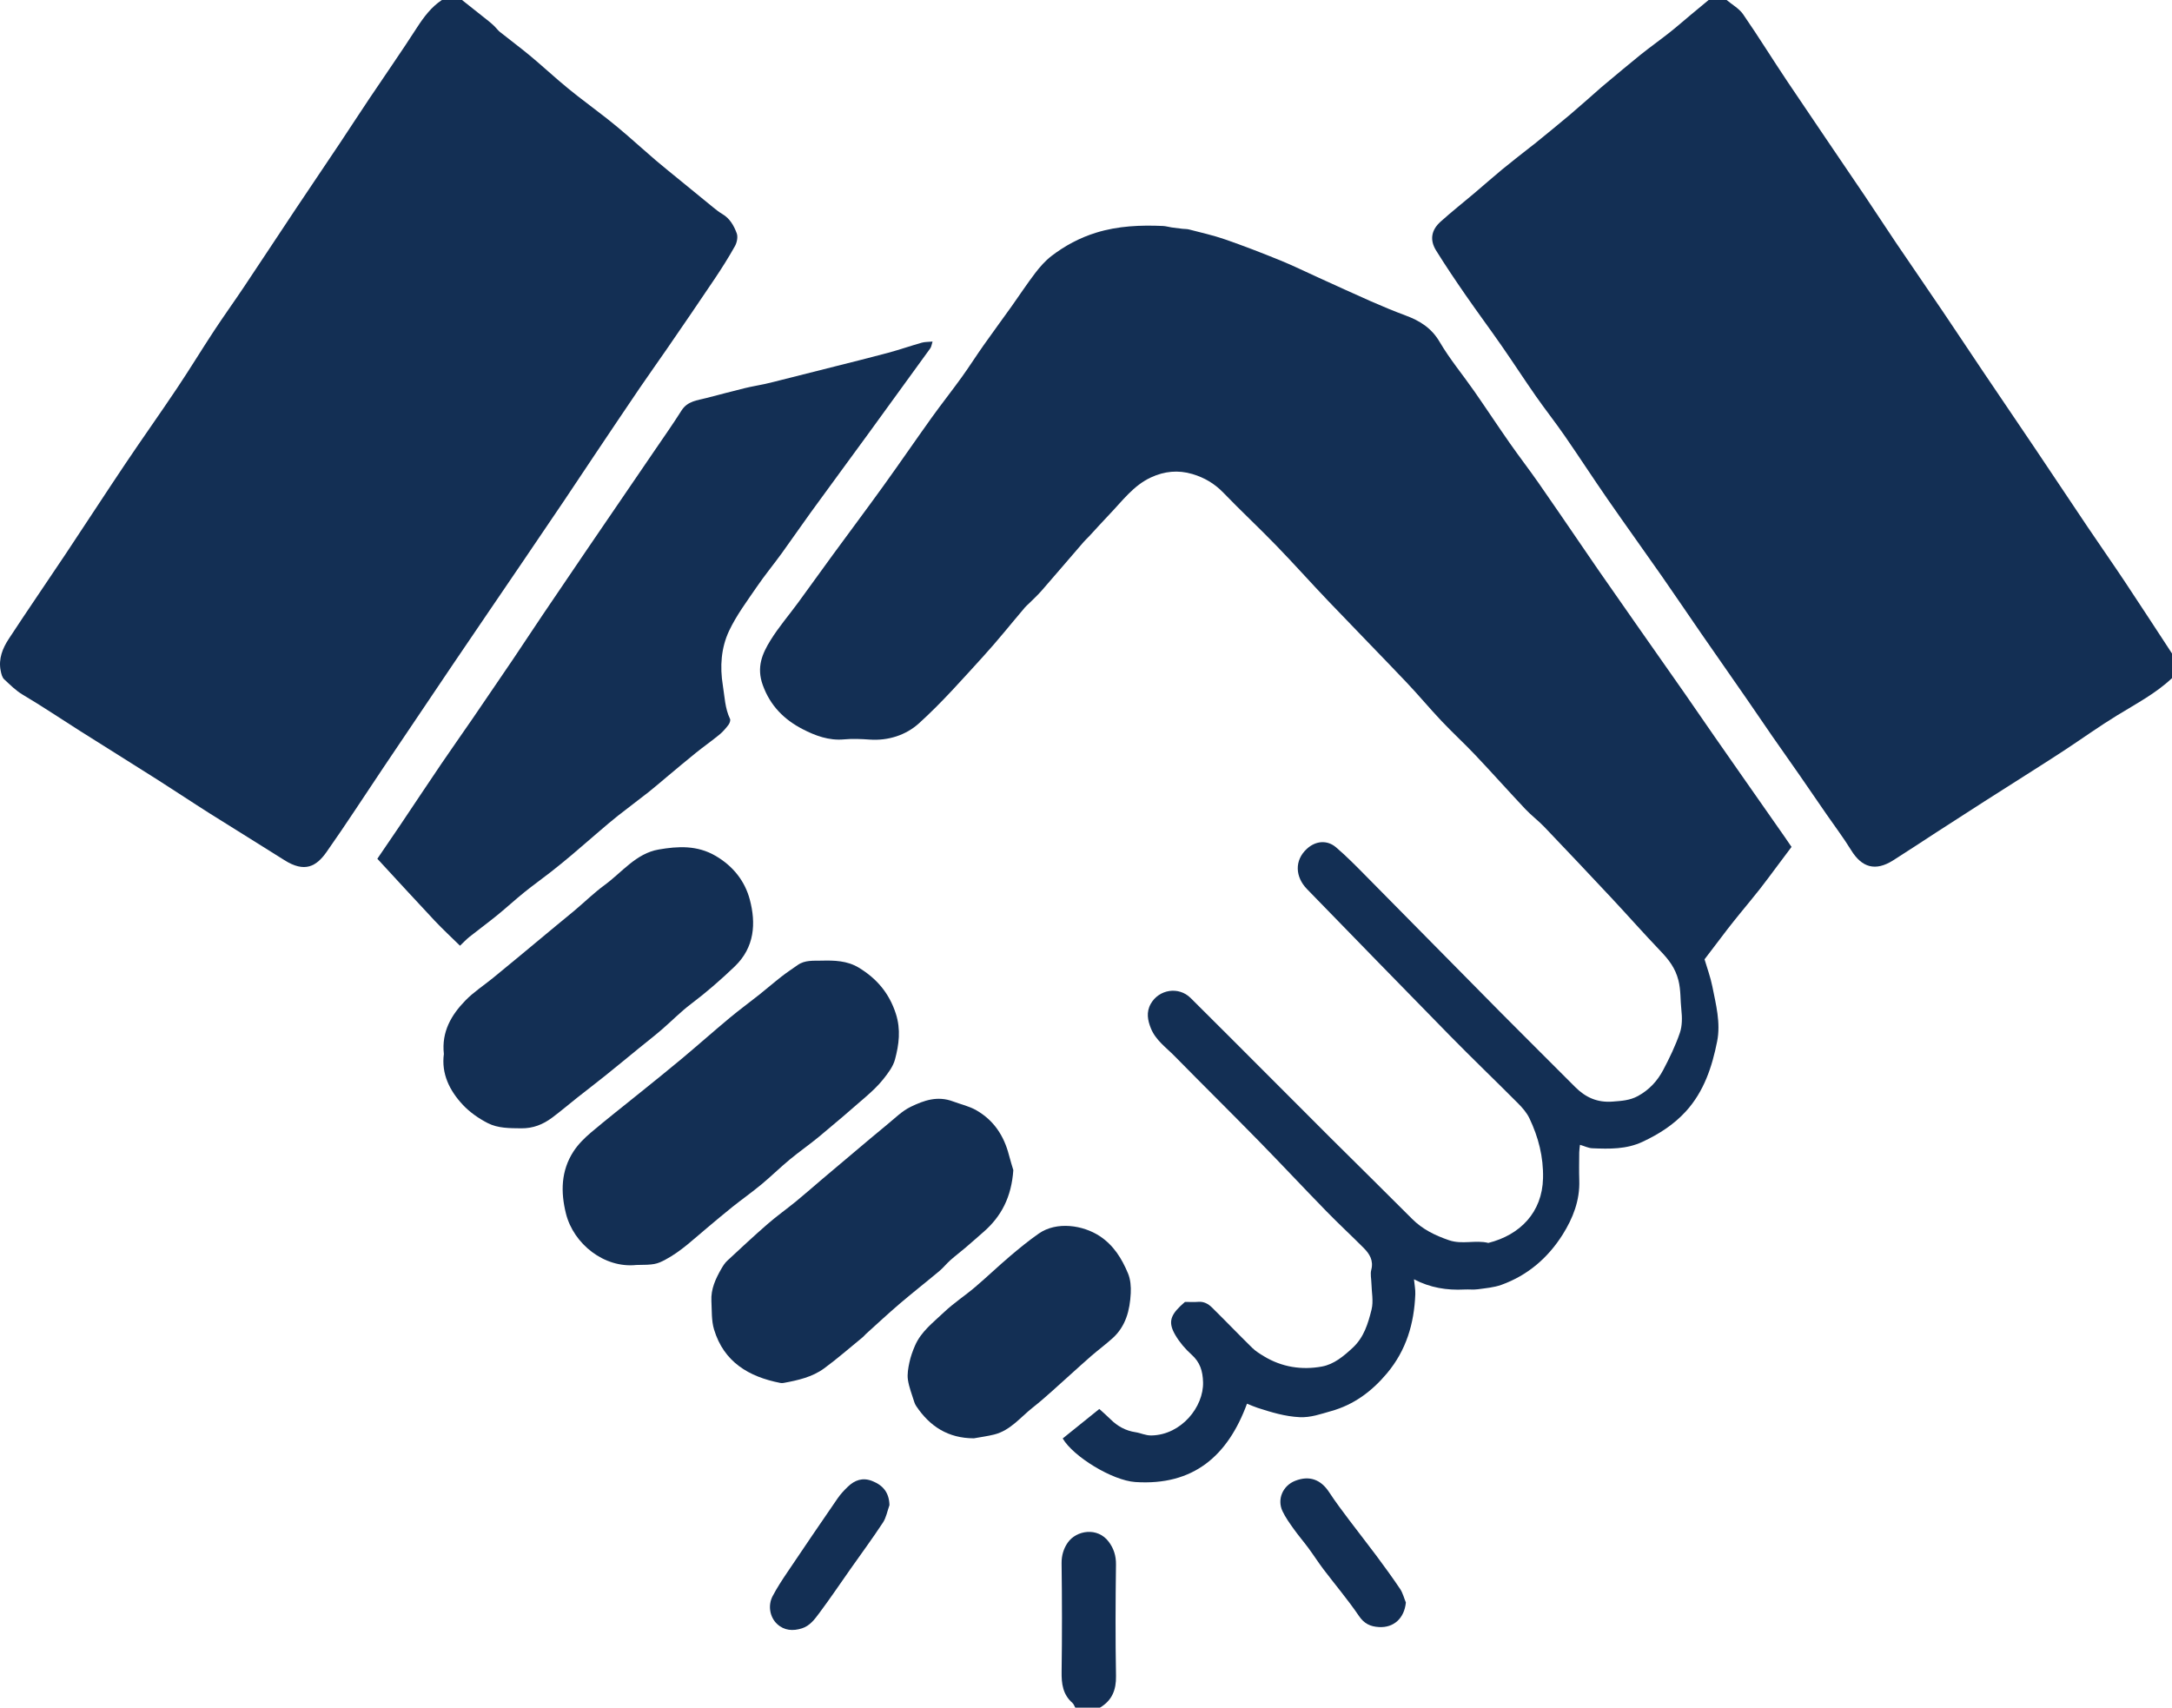 <?xml version="1.0" encoding="UTF-8"?>
<svg id="Layer_2" data-name="Layer 2" xmlns="http://www.w3.org/2000/svg" viewBox="0 0 970.31 762.9">
  <defs>
    <style>
      .cls-1 {
        fill: #132f54;
        stroke-width: 0px;
      }
    </style>
  </defs>
  <g id="Layer_1-2" data-name="Layer 1">
    <g>
      <path class="cls-1" d="M206.4,0c3.98,3.15,7.96,6.3,11.92,9.46.9.72,1.77,1.48,2.59,2.28.83.81,1.51,1.8,2.41,2.52,4.38,3.5,8.89,6.85,13.22,10.42,4.46,3.69,8.74,7.62,13.14,11.38,2.77,2.37,5.58,4.68,8.45,6.92,4.3,3.37,8.71,6.6,13,9.98,3.12,2.45,6.16,5,9.16,7.59,4.26,3.67,8.42,7.46,12.7,11.11,3.53,3.01,7.16,5.89,10.74,8.83,4.97,4.07,9.94,8.15,14.93,12.2,1.28,1.04,2.59,2.08,4.02,2.92,3.37,1.97,5.19,5.23,6.44,8.61.6,1.6.11,4.09-.77,5.68-2.82,5.06-5.94,9.98-9.17,14.8-7,10.44-14.12,20.8-21.24,31.16-4.03,5.87-8.19,11.65-12.19,17.53-6.6,9.71-13.13,19.46-19.67,29.21-4.7,7.01-9.34,14.05-14.06,21.05-6.19,9.19-12.42,18.35-18.64,27.51-10.33,15.2-20.71,30.38-31.01,45.6-10.38,15.34-20.71,30.72-31.05,46.09-8.48,12.62-16.72,25.4-25.47,37.82-4.53,6.42-9.72,9.37-18.84,3.58-11.01-6.98-22.13-13.78-33.15-20.74-7.82-4.94-15.51-10.09-23.32-15.05-11.56-7.34-23.2-14.57-34.77-21.89-8.52-5.39-16.88-11.04-25.55-16.17-3.21-1.9-5.7-4.46-8.33-6.89-.96-.88-1.34-2.57-1.61-3.97-1.02-5.25.9-9.94,3.64-14.12,8.33-12.73,16.97-25.26,25.41-37.93,8.97-13.47,17.78-27.05,26.8-40.49,7.56-11.26,15.44-22.32,22.98-33.6,5.67-8.47,10.97-17.2,16.58-25.72,4.27-6.49,8.82-12.8,13.14-19.26,7.83-11.71,15.56-23.48,23.37-35.2,6.53-9.79,13.14-19.52,19.67-29.31,4.41-6.61,8.72-13.29,13.15-19.89,7.08-10.57,14.37-20.99,21.25-31.69C189.35,7.58,192.64,3.17,197.4,0,200.4,0,203.4,0,206.4,0Z"/>
      <path class="cls-1" d="M970.31,302.96c-7.27,6.86-16.06,11.45-24.49,16.62-7.89,4.83-15.43,10.23-23.15,15.33-4.41,2.91-8.87,5.74-13.32,8.58-7.65,4.88-15.32,9.71-22.95,14.6-7.23,4.63-14.44,9.29-21.65,13.95-6.36,4.12-12.66,8.33-19.08,12.37-7.85,4.94-13.91,3.22-18.72-4.62-3.37-5.49-7.29-10.64-10.95-15.95-4.04-5.85-8.04-11.73-12.1-17.57-4.05-5.84-8.18-11.63-12.23-17.47-3.76-5.43-7.45-10.91-11.21-16.34-6.78-9.79-13.62-19.55-20.4-29.34-5.93-8.57-11.74-17.23-17.71-25.77-8.03-11.5-16.24-22.88-24.23-34.42-6.49-9.36-12.68-18.92-19.16-28.28-4.14-5.98-8.65-11.69-12.82-17.65-5.19-7.44-10.13-15.06-15.31-22.51-5.3-7.62-10.84-15.07-16.12-22.7-4.51-6.53-8.96-13.11-13.14-19.85-2.93-4.71-2.21-9.13,1.98-12.9,4.89-4.4,10.06-8.48,15.09-12.73,4.15-3.51,8.22-7.13,12.41-10.59,4.07-3.36,8.26-6.58,12.41-9.86.78-.62,1.58-1.2,2.35-1.83,5.24-4.29,10.52-8.53,15.68-12.9,4.66-3.95,9.2-8.04,13.8-12.07.62-.55,1.27-1.07,1.9-1.6,5.2-4.31,10.34-8.7,15.6-12.92,4.25-3.41,8.7-6.57,12.97-9.94,3.26-2.57,6.38-5.31,9.56-7.97,2.66-2.22,5.33-4.43,8-6.64,2.67,0,5.33,0,8,0,2.49,2.1,5.59,3.79,7.38,6.38,6.83,9.88,13.14,20.13,19.84,30.11,11.41,17.02,22.98,33.92,34.45,50.9,4.73,7.01,9.32,14.12,14.05,21.12,6.94,10.26,13.98,20.45,20.92,30.71,6,8.87,11.89,17.8,17.87,26.68,7.68,11.4,15.42,22.75,23.1,34.16,7.92,11.78,15.77,23.62,23.7,35.39,5.43,8.07,11.02,16.02,16.41,24.12,7.16,10.75,14.18,21.59,21.27,32.39v11Z"/>
      <path class="cls-1" d="M480.37,762.9c-.42-.72-.69-1.6-1.28-2.12-4.3-3.76-4.91-8.57-4.83-13.98.23-16.12.2-32.24-.01-48.35-.05-3.56.93-6.68,2.77-9.31,3.84-5.48,13.32-7.05,18.31-.33,2.21,2.97,3.27,6.23,3.22,10.13-.21,16.61-.29,33.24.01,49.85.11,6.28-1.83,10.92-7.19,14.11h-11Z"/>
      <path class="cls-1" d="M800.35,378.35c-2.08,2.77-4.25,5.67-6.42,8.57-2.56,3.41-5.07,6.87-7.71,10.22-2.96,3.77-6.05,7.43-9.06,11.15-1.87,2.31-3.74,4.63-5.56,6.99-3.33,4.33-6.62,8.7-10.12,13.3,1.17,3.98,2.66,7.96,3.48,12.08,1.61,8.08,3.78,16.3,2.16,24.52-2.25,11.41-5.9,22.45-13.96,31.31-5.41,5.95-12.09,10.21-19.4,13.62-7.23,3.38-14.8,3.2-22.42,2.88-1.73-.07-3.43-.94-5.51-1.55-.12,1.23-.32,2.3-.33,3.38-.03,4.17-.12,8.34.02,12.5.3,8.93-2.8,16.88-7.4,24.19-6.59,10.47-15.66,18.27-27.41,22.5-3.32,1.19-6.98,1.48-10.52,1.97-1.97.27-4,0-5.99.11-7.79.4-15.28-.77-22.52-4.57.23,2.49.68,4.61.59,6.71-.53,13.04-3.99,24.94-12.61,35.24-6.81,8.14-14.86,14.12-25.05,16.95-4.55,1.27-9.02,2.94-14,2.7-6.53-.31-12.62-2.18-18.72-4.14-1.56-.5-3.05-1.19-4.81-1.88-8.58,23.34-23.98,36.71-49.88,35-10.29-.68-27.74-11.37-32.45-19.47,5.36-4.32,10.73-8.64,16.36-13.17,1.58,1.45,3.33,2.95,4.96,4.57,3.13,3.12,6.8,5.16,11.19,5.81,2.4.36,4.45,1.5,7.15,1.45,13.35-.26,23.36-12.81,23.04-23.8-.15-5.06-1.35-8.91-5.15-12.32-2.78-2.49-5.33-5.48-7.22-8.7-3.13-5.33-2.38-8.48,2.06-12.81.83-.81,1.71-1.55,2.24-2.03,2.25,0,4.07.13,5.88-.03,2.56-.23,4.56.93,6.21,2.56,6.04,5.95,11.91,12.07,17.96,18.01,1.51,1.48,3.39,2.64,5.22,3.75,8.03,4.86,16.88,6.23,25.9,4.58,5.36-.98,9.68-4.6,13.76-8.39,5.06-4.69,6.87-10.89,8.41-17.05.93-3.69.03-7.84-.06-11.78-.04-1.99-.56-4.1-.07-5.95,1.11-4.19-.75-7.16-3.4-9.82-5.51-5.54-11.26-10.85-16.71-16.45-10.22-10.48-20.21-21.18-30.45-31.64-12.35-12.6-24.91-25-37.28-37.59-3.81-3.88-8.48-7.13-10.6-12.4-1.43-3.55-2.17-7.23-.07-10.96,3.67-6.51,12.48-7.9,17.81-2.62,11.12,11.03,22.17,22.13,33.24,33.2,9.76,9.76,19.48,19.55,29.26,29.29,12.13,12.07,24.35,24.05,36.42,36.17,4.68,4.7,10.22,7.39,16.47,9.55,5.97,2.06,11.85-.22,17.62,1.22,14.16-3.56,24.08-13.62,24.43-28.91.22-9.51-2.06-18.34-6.08-26.77-1.17-2.46-3.1-4.68-5.05-6.64-10.1-10.15-20.45-20.07-30.48-30.29-21.34-21.74-42.55-43.62-63.81-65.44-5.3-5.44-5.75-12.83-.06-18.04,3.87-3.54,9.01-4.07,13.03-.63,4.67,3.99,9,8.4,13.32,12.78,20.15,20.36,40.22,40.8,60.37,61.15,10.98,11.09,22.09,22.06,33.1,33.12,4.64,4.66,9.91,7.06,16.74,6.53,3.97-.31,7.65-.49,11.31-2.48,5.05-2.75,8.7-6.74,11.28-11.61,2.84-5.36,5.5-10.9,7.46-16.62,1.08-3.15,1.05-6.9.67-10.29-.49-4.36-.19-8.69-1.31-13.16-1.41-5.59-4.42-9.36-8.13-13.23-7.36-7.69-14.4-15.68-21.67-23.46-10-10.69-20.05-21.33-30.16-31.91-2.64-2.76-5.75-5.07-8.36-7.84-7.53-7.99-14.83-16.19-22.38-24.17-4.92-5.2-10.21-10.05-15.13-15.25-5.37-5.68-10.37-11.71-15.75-17.37-11.57-12.17-23.34-24.17-34.93-36.32-7.81-8.19-15.34-16.64-23.21-24.76-7.75-7.99-15.9-15.59-23.62-23.59-3.93-4.07-8.51-6.73-13.8-8.3-6.34-1.88-12.46-1.29-18.51,1.51-7.85,3.64-12.75,10.49-18.48,16.44-3.1,3.22-6.07,6.57-9.12,9.85-.79.85-1.68,1.63-2.44,2.51-6.29,7.28-12.54,14.61-18.86,21.86-1.74,1.99-3.71,3.78-5.58,5.65-.59.59-1.26,1.11-1.79,1.74-6.24,7.34-12.24,14.9-18.74,22.01-9.3,10.18-18.44,20.6-28.65,29.82-5.79,5.23-13.67,7.83-22.04,7.24-3.79-.27-7.64-.44-11.4-.09-6.77.64-12.93-1.68-18.53-4.58-8.15-4.23-14.41-10.32-17.79-19.7-2.87-7.96-.25-14,3.48-20.02,3.65-5.89,8.23-11.21,12.34-16.82,5.17-7.06,10.25-14.19,15.42-21.25,7.53-10.29,15.18-20.49,22.63-30.83,7.25-10.06,14.25-20.29,21.47-30.37,4.41-6.16,9.12-12.1,13.55-18.24,3.37-4.68,6.46-9.56,9.79-14.28,4.08-5.79,8.3-11.49,12.41-17.26,3.56-4.99,6.91-10.12,10.63-14.99,2.11-2.76,4.48-5.46,7.21-7.57,6.03-4.64,12.71-8.21,20.04-10.47,9.75-3.01,19.75-3.43,29.84-2.98,1.31.06,2.6.47,3.91.66,1.59.23,3.19.42,4.79.6.98.11,2,.05,2.94.3,5.36,1.41,10.81,2.6,16.03,4.42,8.26,2.86,16.43,6.03,24.53,9.32,5.8,2.35,11.42,5.13,17.13,7.71,7.84,3.55,15.65,7.17,23.52,10.63,5.14,2.25,10.32,4.42,15.58,6.37,6.33,2.35,11.52,5.57,15.16,11.79,4.5,7.68,10.28,14.6,15.39,21.93,5.38,7.72,10.55,15.58,15.94,23.29,4.16,5.95,8.61,11.71,12.77,17.67,6.25,8.94,12.37,17.97,18.54,26.96,2.8,4.09,5.58,8.19,8.4,12.26,5.55,7.99,11.13,15.97,16.71,23.94,7.21,10.3,14.44,20.57,21.64,30.87,4.45,6.37,8.83,12.8,13.26,19.18,3.87,5.58,7.77,11.15,11.67,16.72,6.53,9.34,13.07,18.67,19.6,28.01,1.02,1.47,2.02,2.95,3.3,4.81Z"/>
      <path class="cls-1" d="M416.61,152.59c-.43,1.32-.52,2.34-1.04,3.06-9.18,12.71-18.4,25.4-27.63,38.07-8.57,11.75-17.2,23.46-25.75,35.22-4.37,6.02-8.57,12.18-12.94,18.21-3.69,5.08-7.69,9.94-11.23,15.12-4.35,6.38-9.07,12.66-12.33,19.6-3.55,7.56-4.14,15.93-2.77,24.35.82,5.04.93,10.2,3.21,14.95.31.65-.18,1.98-.71,2.67-1.2,1.57-2.52,3.13-4.05,4.37-3.46,2.83-7.12,5.4-10.6,8.2-4.37,3.52-8.65,7.16-12.97,10.75-2.67,2.22-5.28,4.52-8.01,6.67-4.54,3.58-9.2,7.02-13.74,10.6-2.85,2.25-5.6,4.63-8.37,6.99-4.14,3.53-8.23,7.12-12.38,10.63-3.03,2.56-6.11,5.07-9.23,7.51-3.92,3.06-7.97,5.95-11.84,9.07-4.11,3.32-8,6.91-12.1,10.24-4.08,3.32-8.33,6.44-12.45,9.71-1.4,1.12-2.63,2.45-4.18,3.92-3.8-3.74-7.7-7.33-11.33-11.19-8.51-9.06-16.89-18.24-25.6-27.66,3.4-5,6.76-9.88,10.07-14.8,6.18-9.19,12.29-18.42,18.5-27.58,4.63-6.83,9.41-13.55,14.07-20.35,5.99-8.74,11.96-17.49,17.89-26.26,4.53-6.71,8.96-13.49,13.49-20.2,6.46-9.58,12.96-19.15,19.47-28.7,10.16-14.9,20.35-29.78,30.51-44.68,4-5.87,8.1-11.68,11.89-17.68,2.67-4.23,7.02-4.53,11.14-5.59,5.7-1.46,11.38-3,17.1-4.4,3.01-.74,6.08-1.22,9.11-1.89,2.54-.56,5.06-1.23,7.58-1.86,7.84-1.97,15.69-3.95,23.53-5.94,7.96-2.02,15.94-3.97,23.86-6.11,5.05-1.37,10-3.09,15.03-4.52,1.37-.39,2.88-.31,4.77-.49Z"/>
      <path class="cls-1" d="M284.27,565.13c-14.36,1.53-28.04-9.41-31.43-22.93-2.42-9.64-2.24-19.15,3.34-27.76,2.04-3.15,4.84-5.95,7.72-8.4,7.21-6.11,14.67-11.92,22.01-17.86,6.17-4.99,12.38-9.94,18.47-15.04,7.23-6.05,14.28-12.3,21.52-18.34,4.31-3.59,8.86-6.91,13.25-10.4,3.37-2.68,6.63-5.51,10.03-8.16,2.33-1.81,4.8-3.44,7.22-5.14,3.21-2.26,7.04-1.84,10.56-1.93,5.71-.15,11.52-.01,16.71,3.14,8.02,4.87,13.58,11.4,16.54,20.58,2.28,7.08,1.4,13.76-.38,20.42-.86,3.22-3.15,6.2-5.3,8.9-2.26,2.85-4.99,5.37-7.74,7.78-6.85,6-13.77,11.92-20.78,17.73-4.32,3.58-8.96,6.79-13.28,10.37-4.31,3.57-8.31,7.52-12.63,11.1-4.19,3.47-8.64,6.61-12.9,10-3.89,3.1-7.67,6.33-11.49,9.52-5.95,4.96-11.54,10.37-18.47,14.05-3.83,2.04-5.07,2.33-12.99,2.37Z"/>
      <path class="cls-1" d="M198.29,470.84c-1.09-9.89,3.33-17.4,9.61-23.86,3.66-3.77,8.17-6.69,12.28-10.03,3.98-3.24,7.94-6.51,11.89-9.79,5.47-4.53,10.93-9.09,16.4-13.63,2.79-2.31,5.62-4.58,8.39-6.92,4.42-3.73,8.58-7.8,13.23-11.21,7.79-5.7,14.06-14.13,24.16-15.88,8.59-1.48,17.19-2.01,25.55,2.91,7.87,4.63,13,11.34,15.15,19.42,2.83,10.63,2.18,21.37-6.72,29.91-6.22,5.97-12.69,11.6-19.58,16.8-4.6,3.47-8.65,7.65-13.03,11.42-3.39,2.91-6.91,5.65-10.38,8.47-4.98,4.06-9.92,8.16-14.93,12.17-4.11,3.3-8.31,6.49-12.44,9.76-3.76,2.98-7.41,6.11-11.26,8.97-4.04,3-8.45,4.79-13.75,4.73-5.17-.06-10.42.01-14.98-2.34-4.05-2.08-8.01-4.84-11.11-8.15-5.96-6.37-9.68-13.92-8.47-22.78Z"/>
      <path class="cls-1" d="M452.69,522.73c-.82,11.99-5.33,20.71-13.35,27.67-2.63,2.28-5.22,4.61-7.87,6.87-2.26,1.93-4.65,3.72-6.87,5.69-1.73,1.53-3.17,3.39-4.94,4.87-5.84,4.89-11.85,9.59-17.65,14.53-5.15,4.4-10.11,9.03-15.15,13.57-.49.44-.89,1-1.4,1.42-5.75,4.7-11.35,9.62-17.33,14-5.29,3.87-11.68,5.3-18.06,6.47-.48.09-1.01.09-1.49,0-14.07-2.74-25.21-9.34-29.59-23.87-1.21-4-.95-8.47-1.18-12.73-.28-5.32,1.88-9.97,4.46-14.43.73-1.26,1.54-2.56,2.6-3.54,5.94-5.52,11.88-11.06,18-16.39,4.11-3.57,8.58-6.74,12.8-10.19,3.97-3.25,7.82-6.66,11.73-9.98,4.67-3.96,9.35-7.9,14.04-11.84,4.93-4.14,9.83-8.33,14.82-12.4,3.45-2.81,6.71-6.12,10.63-8.01,5.85-2.81,11.87-5.02,18.91-2.36,3.45,1.3,7.13,2.07,10.41,3.96,7.78,4.49,12.27,11.35,14.5,19.9.69,2.67,1.53,5.3,1.97,6.79Z"/>
      <path class="cls-1" d="M435.01,642.57c-11.4-.03-19.61-5.28-25.71-14.41-.36-.54-.66-1.15-.85-1.78-1.01-3.31-2.35-6.57-2.85-9.96-.37-2.51.13-5.24.67-7.78.54-2.55,1.45-5.06,2.49-7.47,2.72-6.31,8.18-10.38,12.94-14.91,4.3-4.09,9.35-7.37,13.88-11.22,5.3-4.5,10.32-9.33,15.62-13.83,4.15-3.53,8.38-6.98,12.84-10.1,8.04-5.61,19.8-3.76,27.21,1.1,6.27,4.12,9.95,10.12,12.69,16.73,1.1,2.66,1.36,5.88,1.21,8.81-.39,7.59-2.2,14.79-8.18,20.15-3.07,2.75-6.38,5.22-9.5,7.91-3.14,2.7-6.16,5.53-9.26,8.28-5.58,4.94-10.97,10.11-16.81,14.71-5.51,4.34-10.01,10.27-17.27,12.08-2.99.75-6.07,1.14-9.11,1.7Z"/>
      <path class="cls-1" d="M628.05,715.96c-.7,6.98-5.38,11.32-12.01,10.93-3.84-.22-6.59-1.47-8.96-4.97-4.91-7.23-10.6-13.93-15.89-20.91-2.29-3.03-4.34-6.25-6.59-9.3-2.15-2.92-4.52-5.67-6.63-8.62-1.82-2.55-3.68-5.13-5.01-7.93-2.55-5.37.12-11.45,5.66-13.61,6.32-2.47,11.44-.61,15.18,5.12,2.8,4.29,5.91,8.38,8.99,12.49,3.96,5.29,8.07,10.45,12.01,15.75,3.65,4.91,7.26,9.85,10.67,14.93,1.21,1.81,1.75,4.07,2.6,6.12Z"/>
      <path class="cls-1" d="M397.35,672.43c-.94,2.61-1.43,5.52-2.91,7.78-4.61,7.02-9.61,13.79-14.45,20.67-4.65,6.61-9.16,13.31-14,19.78-2.04,2.73-4.16,5.65-7.68,6.79-4.04,1.3-7.97,1.04-11.16-1.94-3.29-3.08-4.15-8.32-2-12.42,1.91-3.65,4.18-7.12,6.48-10.53,7.45-11.08,14.96-22.13,22.54-33.13,1.31-1.9,2.91-3.63,4.58-5.23,3.08-2.97,6.62-4.25,10.9-2.56,4.87,1.92,7.57,5.21,7.71,10.81Z"/>
    </g>
  </g>
</svg>